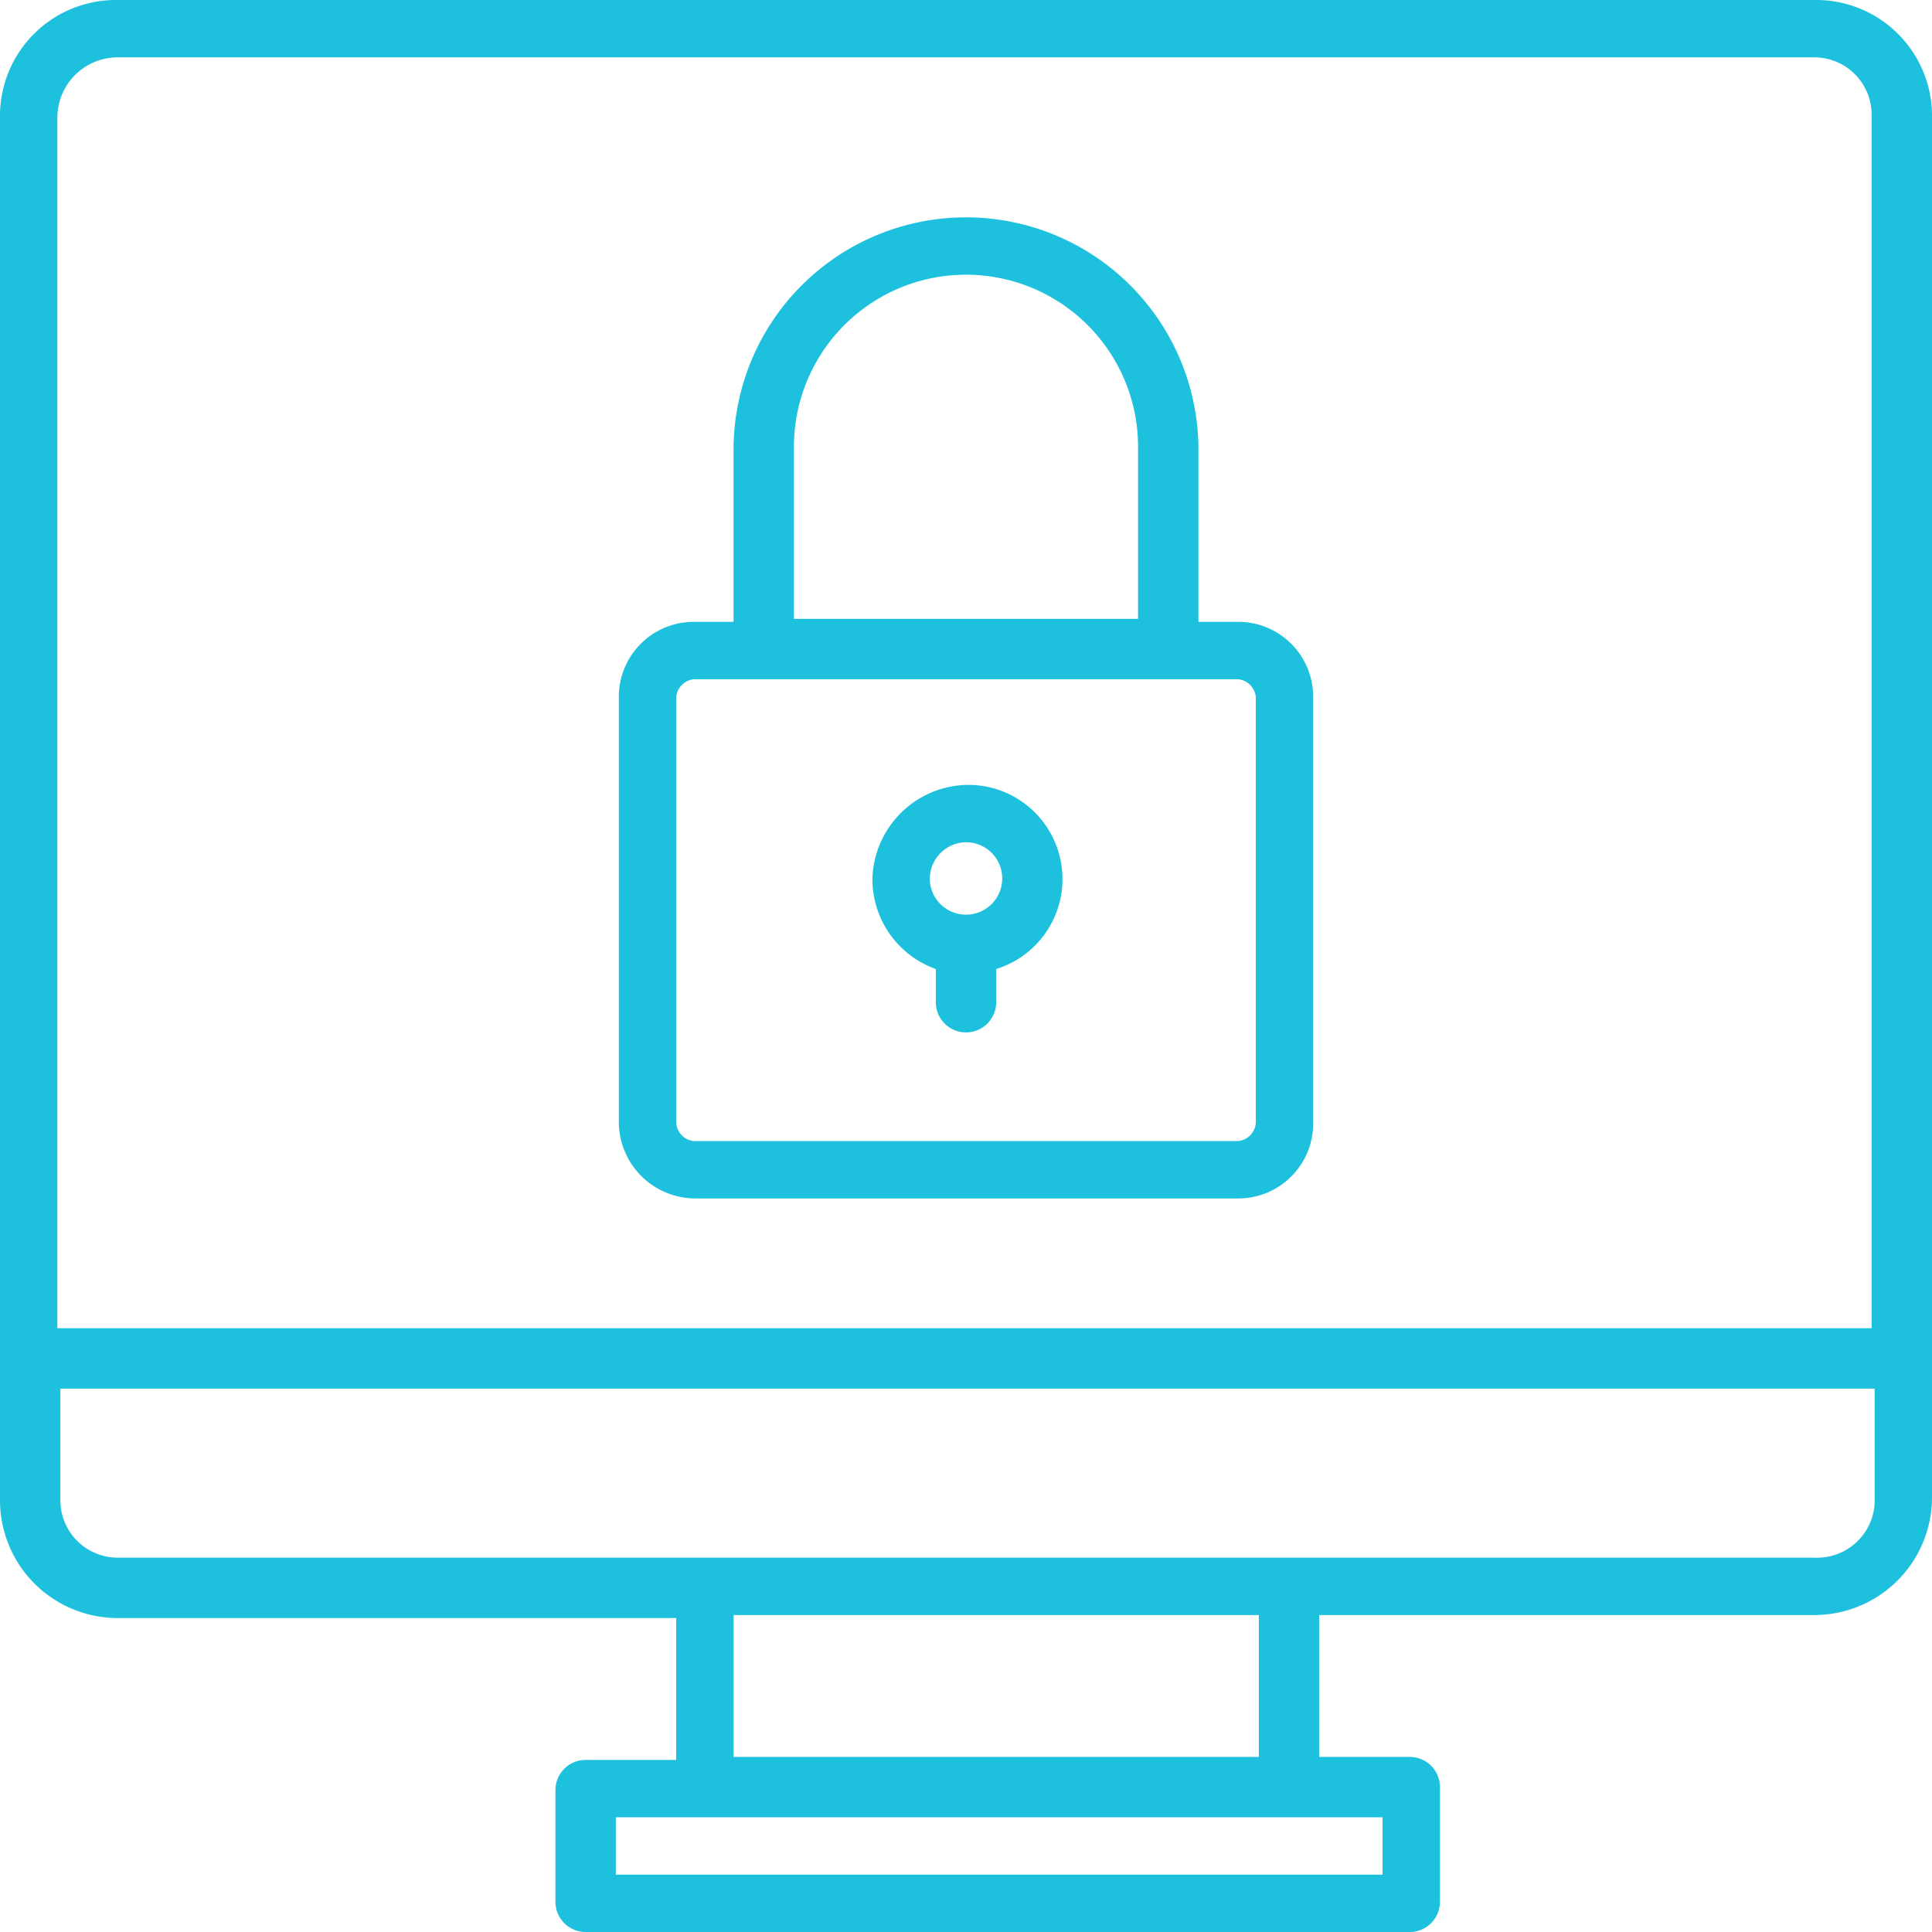 <?xml version="1.0" encoding="utf-8"?>
<svg xmlns="http://www.w3.org/2000/svg" viewBox="0 0 64 64"><defs><style>.cls-1{fill:#1dc1dd;}</style></defs><title>IA_1</title><g id="Layer_2" data-name="Layer 2"><g id="Layer_1-2" data-name="Layer 1"><path class="cls-1" d="M60.1,0H3.9A3.84,3.84,0,0,0,0,3.9V49.7a3.9,3.9,0,0,0,3.9,3.9H22.4v4.7h-3a1,1,0,0,0-1,1V63a1,1,0,0,0,1,1H46.7a1,1,0,0,0,1-1V59.2a1,1,0,0,0-1-1h-3V53.5H60.1A3.9,3.9,0,0,0,64,49.6V3.9A3.84,3.84,0,0,0,60.1,0ZM3.9,1.9H60.1A1.9,1.9,0,0,1,62,3.8V44H1.9V3.9A2,2,0,0,1,3.9,1.9ZM45.8,62.1H20.4V60.2H45.8Zm-4-3.9H24.3V53.5H41.7v4.7Zm18.3-6.6H3.9A1.9,1.9,0,0,1,2,49.7V46H62.1v3.8A1.91,1.91,0,0,1,60.1,51.6Z"/><path class="cls-1" d="M23,39.7H41a2.48,2.48,0,0,0,2.5-2.5V23.1A2.48,2.48,0,0,0,41,20.6H39.7V14.9a7.7,7.7,0,0,0-15.4,0v5.7H23a2.48,2.48,0,0,0-2.5,2.5V37.2A2.54,2.54,0,0,0,23,39.7Zm3.3-24.9a5.7,5.7,0,0,1,11.4,0v5.7H26.3Zm-3.9,8.3a.65.65,0,0,1,.6-.6H41a.65.65,0,0,1,.6.6V37.2a.65.65,0,0,1-.6.6H23a.65.65,0,0,1-.6-.6Z"/><path class="cls-1" d="M31,32.1v1.1a1,1,0,0,0,2,0V32.1a3.12,3.12,0,0,0-.9-6.1,3.2,3.2,0,0,0-3.2,3.1A3.16,3.16,0,0,0,31,32.1Zm1-4.2a1.2,1.2,0,1,1-1.2,1.2A1.22,1.22,0,0,1,32,27.9Z"/></g></g></svg>
